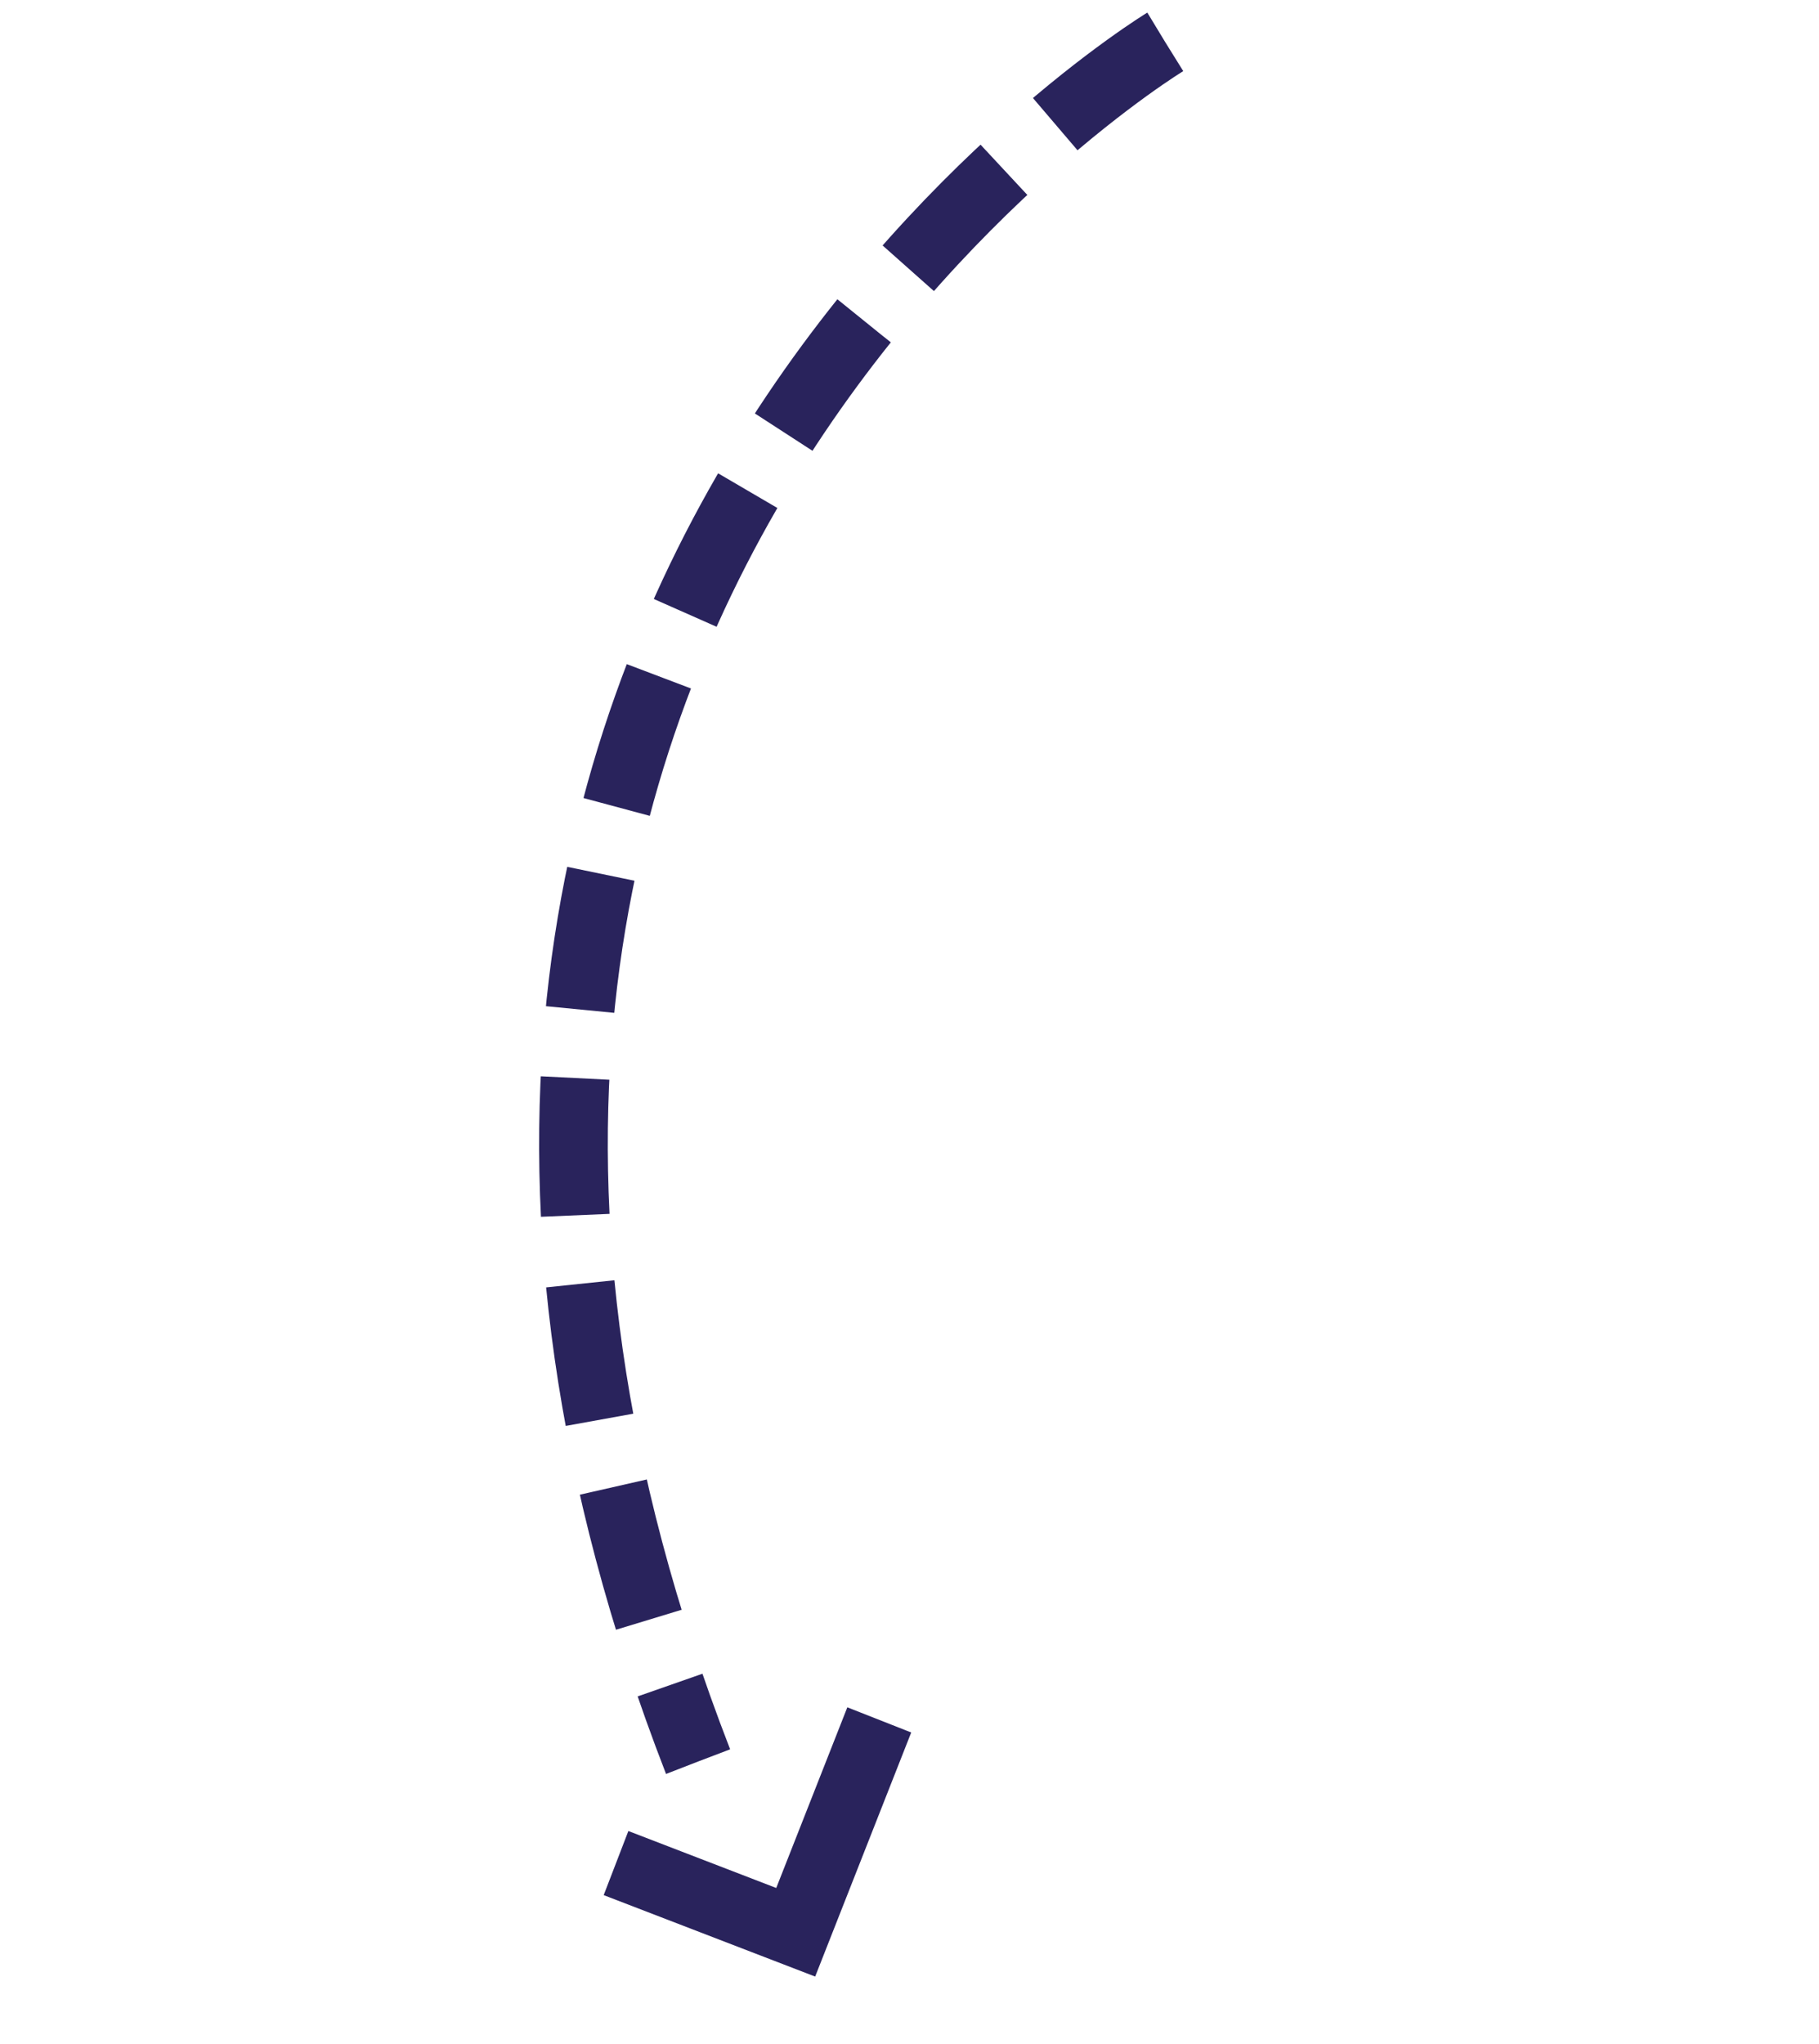 <svg xmlns="http://www.w3.org/2000/svg" width="132.47" height="148.805" viewBox="0 0 132.47 148.805">
  <g id="freccia-giu-dx-water" transform="translate(84.033 2.177) rotate(47)">
    <path id="Tracciato_1192" data-name="Tracciato 1192" d="M1.2,0S-14.738,76.545,69.548,110.246" transform="translate(0 0)" fill="none" stroke="#29235c" stroke-width="5" stroke-dasharray="10 5"/>
    <path id="Tracciato_1193" data-name="Tracciato 1193" d="M5.452,0l7.156,14.994L0,21.128" transform="translate(70.88 98.527)" fill="none" stroke="#29235c" stroke-width="5"/>
  </g>
</svg>
